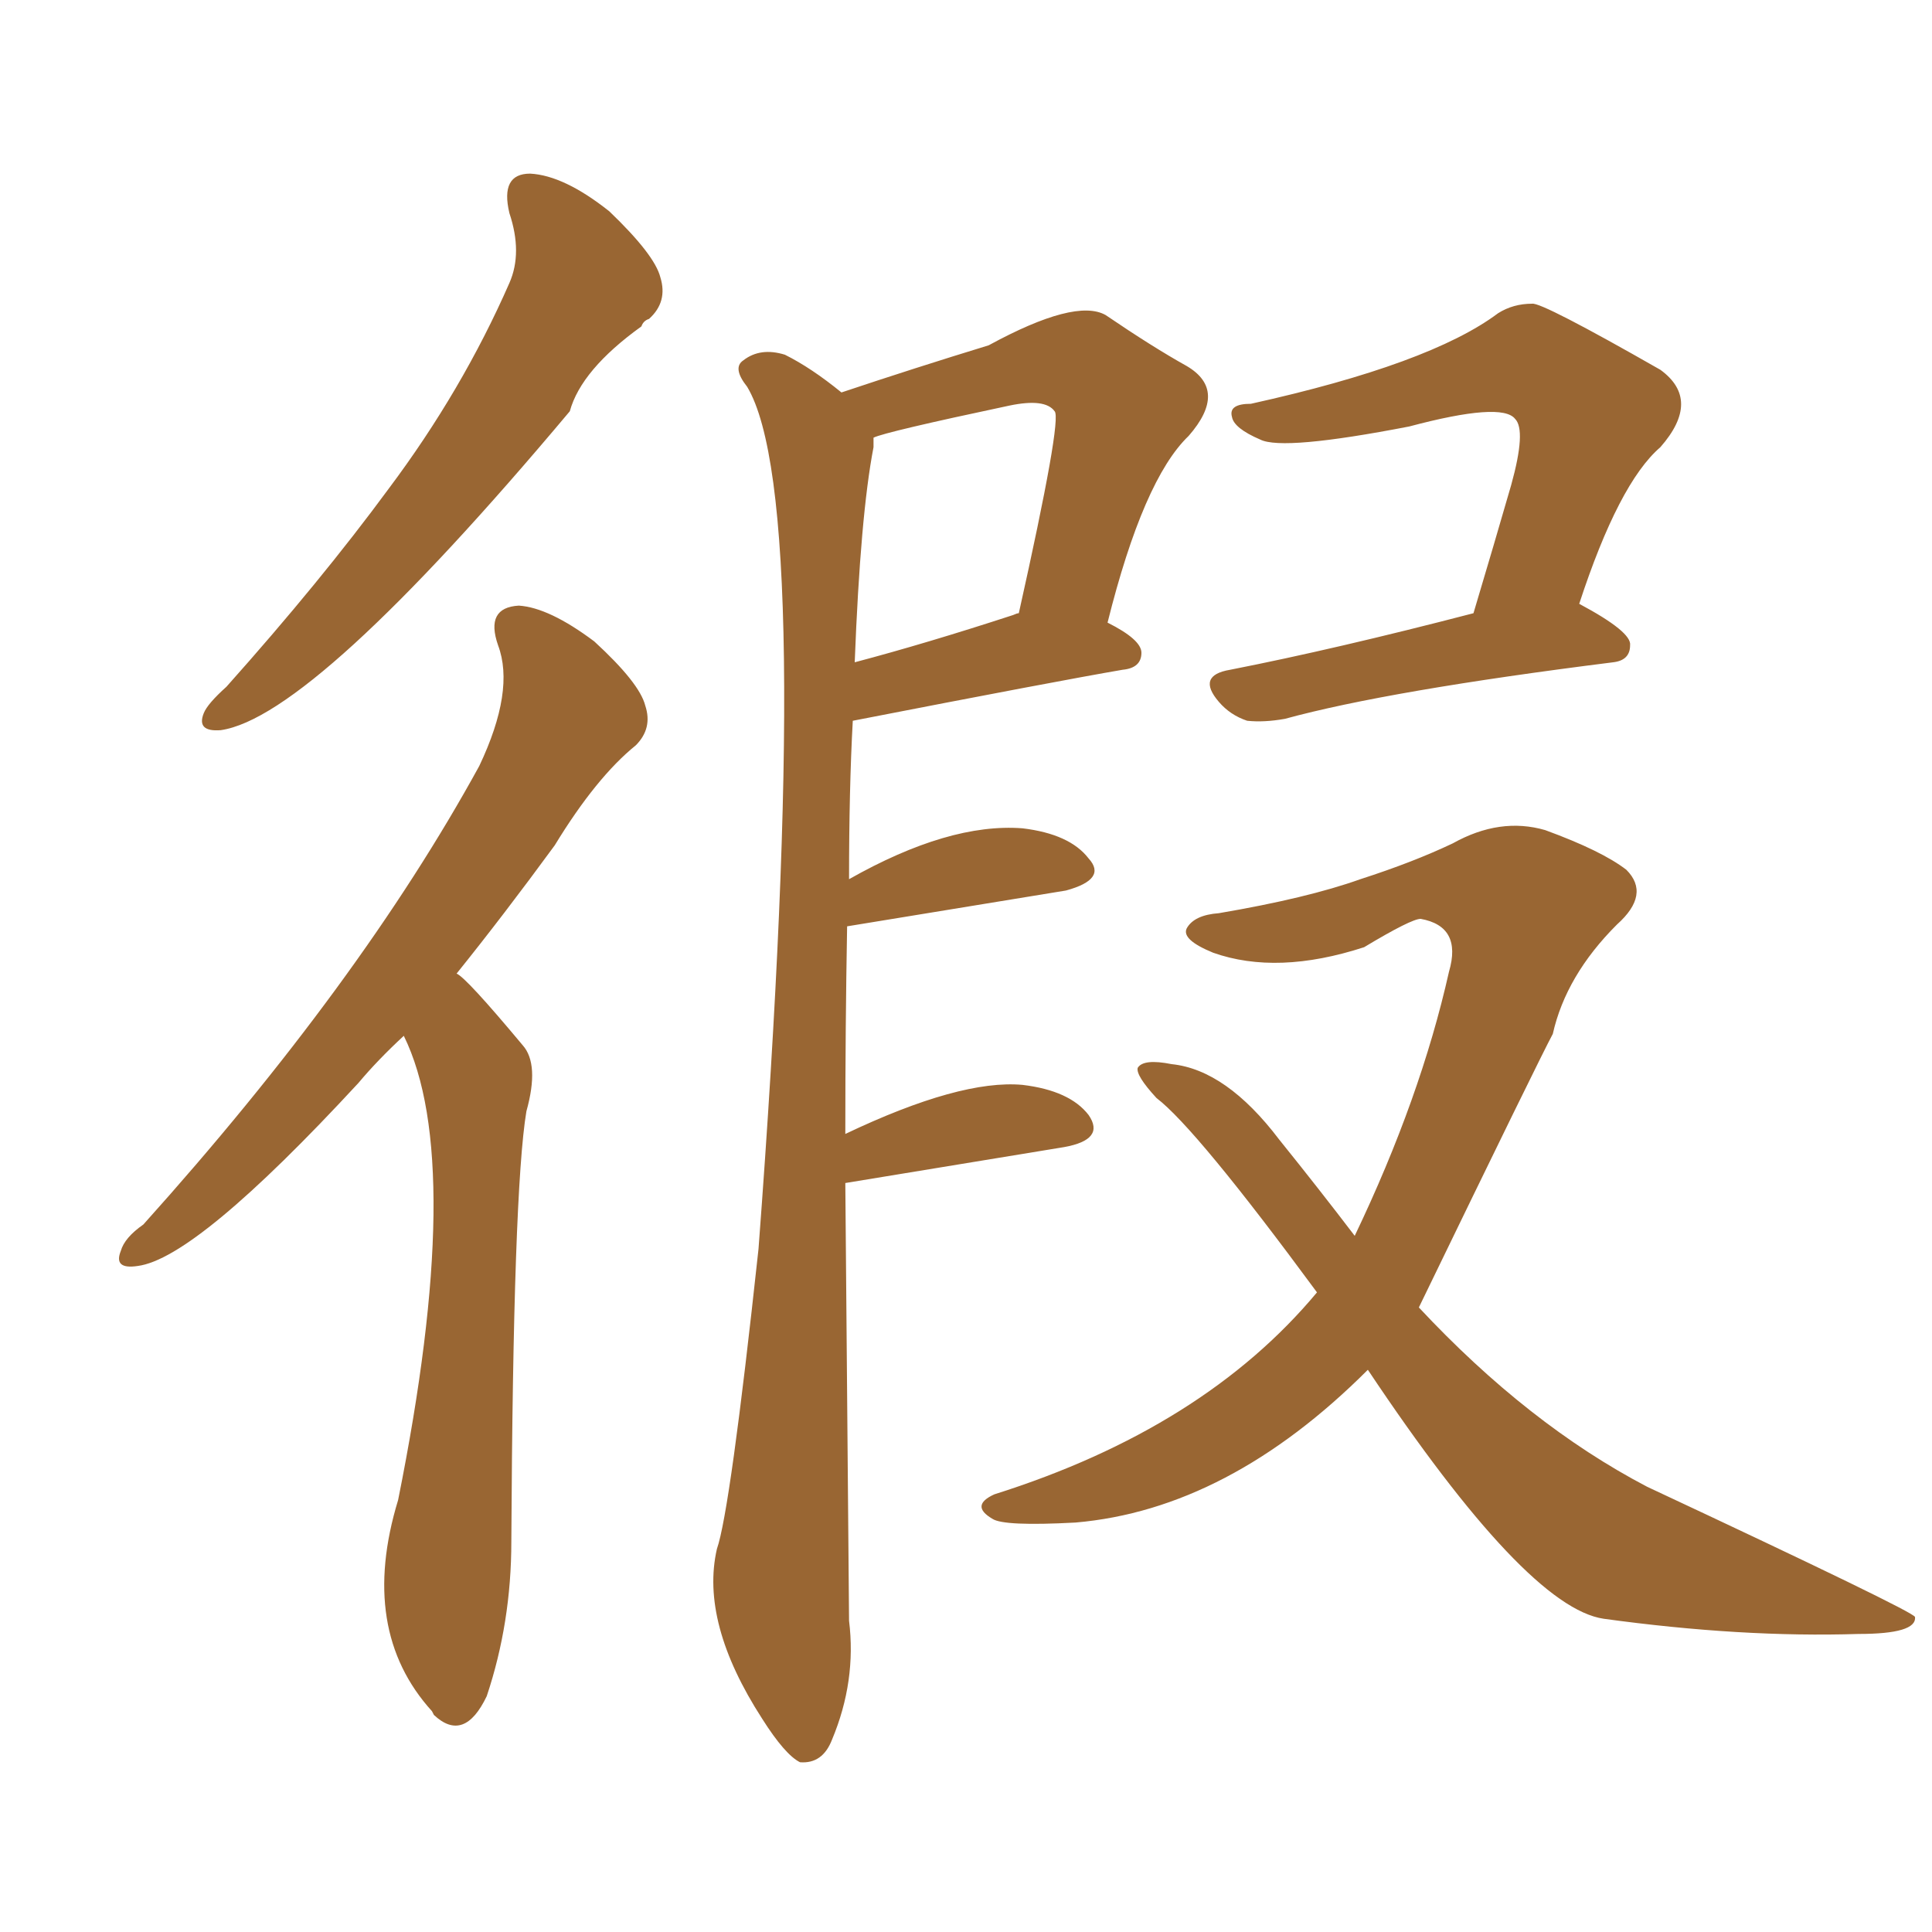 <svg xmlns="http://www.w3.org/2000/svg" xmlns:xlink="http://www.w3.org/1999/xlink" width="150" height="150"><path fill="#996633" padding="10" d="M39.55 16.55L39.55 16.55Q38.82 13.48 41.16 13.48L41.16 13.48Q43.80 13.62 47.31 16.41L47.31 16.41Q50.83 19.78 51.27 21.53L51.27 21.53Q51.86 23.44 50.39 24.76L50.39 24.76Q49.95 24.90 49.80 25.34L49.80 25.34Q45.12 28.71 44.24 31.93L44.24 31.93Q24.32 55.66 17.14 56.69L17.14 56.69Q15.23 56.84 15.82 55.37L15.82 55.37Q16.11 54.64 17.58 53.32L17.58 53.32Q24.90 45.12 30.18 37.94L30.18 37.94Q35.89 30.32 39.55 21.97L39.55 21.97Q40.58 19.63 39.55 16.55ZM31.35 80.42L31.35 80.42Q29.30 82.32 27.83 84.08L27.83 84.08Q15.23 97.71 10.69 98.29L10.69 98.29Q8.79 98.58 9.38 97.12L9.38 97.12Q9.67 96.09 11.13 95.07L11.13 95.07Q27.98 76.32 37.21 59.47L37.21 59.47Q39.99 53.61 38.67 50.10L38.67 50.10Q37.65 47.17 40.28 47.02L40.28 47.02Q42.63 47.17 46.14 49.80L46.14 49.80Q49.66 53.03 50.10 54.79L50.10 54.79Q50.68 56.54 49.37 57.86L49.37 57.86Q46.29 60.35 43.07 65.63L43.07 65.63Q39.11 71.04 35.45 75.59L35.45 75.59Q36.18 75.88 40.58 81.15L40.58 81.15Q41.89 82.62 40.87 86.28L40.87 86.28Q39.84 92.43 39.70 119.68L39.70 119.68Q39.70 125.98 37.79 131.69L37.79 131.69Q36.04 135.35 33.69 133.15L33.69 133.15Q33.54 132.86 33.54 132.86L33.54 132.86Q27.83 126.56 30.91 116.46L30.91 116.46Q36.18 90.23 31.35 80.42ZM65.63 91.85L65.63 91.85Q65.77 108.11 65.92 125.83L65.92 125.83Q66.50 130.52 64.60 135.06L64.60 135.06Q63.87 136.96 62.11 136.82L62.11 136.82Q60.94 136.23 59.18 133.45L59.18 133.45Q54.35 125.98 55.66 120.26L55.66 120.26Q56.69 117.33 58.89 96.97L58.89 96.97Q63.28 38.82 58.01 30.03L58.01 30.03Q56.84 28.56 57.71 27.98L57.71 27.98Q59.03 26.95 60.94 27.54L60.94 27.54Q62.99 28.56 65.33 30.47L65.33 30.47Q71.04 28.56 76.76 26.81L76.76 26.81Q83.50 23.14 85.84 24.46L85.84 24.46Q89.50 26.95 92.14 28.42L92.14 28.42Q95.36 30.32 92.29 33.84L92.29 33.84Q88.77 37.21 85.99 48.34L85.99 48.34Q88.62 49.66 88.62 50.68L88.62 50.68Q88.62 51.86 87.16 52.00L87.16 52.00Q82.03 52.88 66.21 55.96L66.21 55.96Q65.92 61.23 65.92 68.26L65.92 68.26Q73.68 63.87 79.39 64.31L79.39 64.31Q83.06 64.75 84.52 66.65L84.52 66.65Q85.99 68.26 82.76 69.14L82.76 69.14Q65.77 71.92 65.77 71.92L65.77 71.92Q65.63 79.69 65.63 88.04L65.63 88.04Q74.56 83.79 79.39 84.23L79.39 84.23Q83.06 84.67 84.52 86.57L84.52 86.57Q85.84 88.48 82.62 89.06L82.62 89.06Q65.63 91.85 65.63 91.85ZM78.66 47.75L78.66 47.75Q78.96 47.61 79.10 47.61L79.10 47.61Q82.47 32.52 81.88 31.93L81.88 31.93Q81.15 30.91 78.37 31.49L78.37 31.49Q68.70 33.54 67.82 33.98L67.82 33.98Q67.82 34.28 67.82 34.72L67.82 34.72Q66.80 39.99 66.36 51.42L66.36 51.42Q71.92 49.95 78.66 47.75ZM114.40 47.61L114.40 47.61Q116.02 42.19 117.33 37.65L117.33 37.65Q118.51 33.40 117.63 32.52L117.63 32.52Q116.60 31.20 109.42 33.11L109.42 33.11Q99.61 35.01 97.85 34.13L97.85 34.13Q95.80 33.25 95.65 32.37L95.65 32.37Q95.36 31.35 97.12 31.35L97.12 31.35Q111.04 28.27 116.31 24.32L116.31 24.32Q117.48 23.58 118.95 23.58L118.95 23.58Q119.68 23.44 128.91 28.71L128.91 28.71Q132.13 31.05 128.91 34.72L128.91 34.72Q125.68 37.50 122.61 46.88L122.61 46.88Q126.71 49.07 126.56 50.10L126.56 50.10Q126.56 51.27 125.24 51.42L125.24 51.42Q107.81 53.61 99.76 55.81L99.76 55.81Q98.14 56.10 96.83 55.96L96.83 55.96Q95.51 55.52 94.63 54.49L94.63 54.49Q92.87 52.44 95.51 52.00L95.51 52.00Q103.71 50.39 114.40 47.61ZM106.20 106.35L106.20 106.35L106.20 106.35Q95.36 117.19 83.50 118.21L83.50 118.21Q77.93 118.51 77.05 117.92L77.05 117.92Q75.29 116.89 77.20 116.02L77.20 116.02Q93.46 110.89 102.25 100.34L102.25 100.34Q92.87 87.60 89.79 85.25L89.79 85.25Q88.18 83.50 88.33 82.91L88.33 82.91Q88.77 82.18 90.97 82.62L90.97 82.62Q95.21 83.06 99.32 88.48L99.32 88.48Q102.39 92.29 105.18 95.95L105.18 95.95Q110.30 85.25 112.50 75.44L112.50 75.44Q113.53 71.92 110.30 71.34L110.30 71.34Q109.57 71.34 105.91 73.54L105.91 73.54Q99.17 75.73 94.19 73.97L94.19 73.97Q91.70 72.95 92.14 72.07L92.14 72.07Q92.72 71.04 94.63 70.90L94.63 70.90Q101.51 69.73 105.62 68.26L105.62 68.26Q109.72 66.94 112.79 65.48L112.79 65.48Q116.46 63.43 119.97 64.45L119.97 64.45Q124.37 66.06 126.27 67.53L126.27 67.53Q128.17 69.43 125.54 71.78L125.54 71.78Q121.58 75.73 120.56 80.27L120.56 80.27Q119.53 82.18 110.16 101.51L110.16 101.51Q118.65 110.60 127.88 115.43L127.88 115.43Q148.54 125.10 148.68 125.54L148.68 125.54Q148.83 126.86 144.29 126.86L144.29 126.86Q135.21 127.15 124.51 125.68L124.51 125.68Q118.51 124.80 106.20 106.35Z"/></svg>